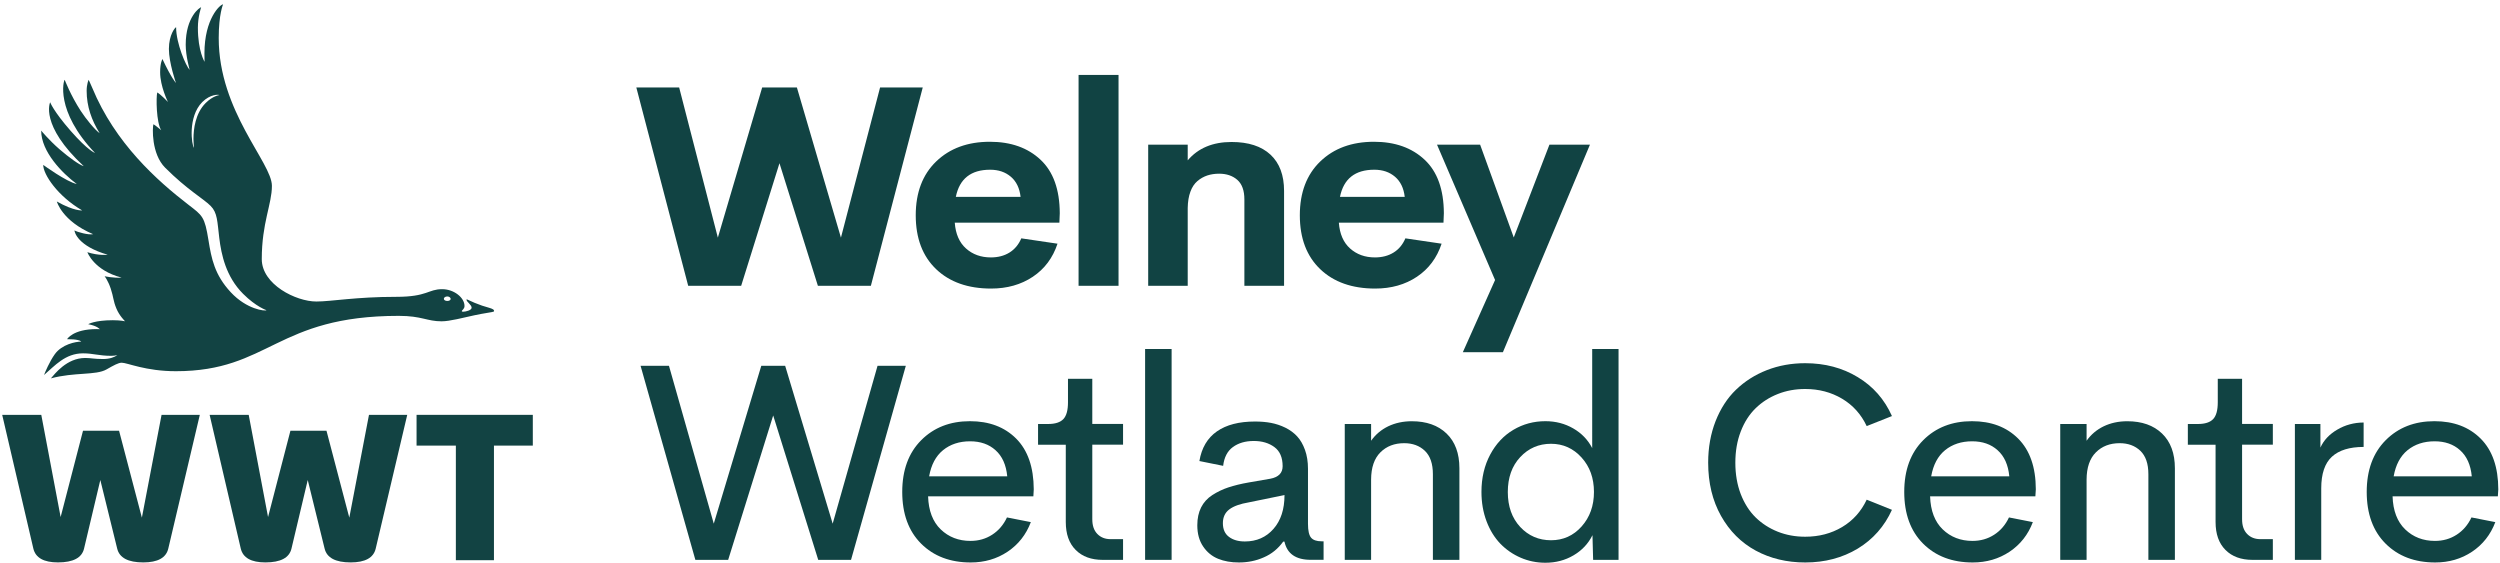 <?xml version="1.0" encoding="utf-8"?>
<!-- Generator: Adobe Illustrator 25.3.1, SVG Export Plug-In . SVG Version: 6.00 Build 0)  -->
<svg version="1.1" id="Layer_1" xmlns="http://www.w3.org/2000/svg" xmlns:xlink="http://www.w3.org/1999/xlink" x="0px" y="0px"
	 viewBox="0 0 453.54 102.05" style="enable-background:new 0 0 453.54 102.05;" xml:space="preserve">
<style type="text/css">
	.st0{fill:#114343;}
	.st1{fill:#124343;}
</style>
<g>
	<path class="st0" d="M124.85,51.85l-9.41-35.98h7.77l7.02,27.24l8.04-27.24h6.3l7.99,27.24l7.1-27.24h7.74l-9.41,35.98h-9.61
		l-6.97-22.24l-6.95,22.24H124.85z"/>
	<path class="st0" d="M192.26,38.68l-0.07,1.72h-18.98c0.15,2.04,0.83,3.6,2.04,4.68c1.21,1.08,2.71,1.62,4.51,1.62
		c1.29,0,2.42-0.29,3.37-0.88c0.95-0.59,1.67-1.45,2.15-2.58l6.57,0.97c-0.85,2.57-2.34,4.57-4.48,6c-2.14,1.43-4.67,2.14-7.57,2.14
		c-4.18,0-7.51-1.17-9.97-3.52c-2.46-2.35-3.7-5.61-3.7-9.77c0-4.13,1.24-7.39,3.71-9.77c2.47-2.38,5.72-3.57,9.74-3.57
		c3.82,0,6.88,1.09,9.19,3.26C191.08,31.14,192.24,34.38,192.26,38.68z M179.63,30.79c-3.49,0-5.56,1.64-6.23,4.93h11.75
		c-0.18-1.59-0.77-2.81-1.77-3.66S181.14,30.79,179.63,30.79z"/>
	<path class="st0" d="M195.67,51.85V13.6h7.25v38.25H195.67z"/>
	<path class="st0" d="M223.42,25.76c3.07,0,5.43,0.77,7.07,2.3s2.46,3.72,2.46,6.56v17.23h-7.2V36.17c0-1.61-0.43-2.79-1.28-3.54
		c-0.86-0.75-1.96-1.12-3.3-1.12c-0.78,0-1.49,0.11-2.14,0.32c-0.65,0.22-1.25,0.55-1.79,1.01s-0.98,1.1-1.28,1.93
		c-0.31,0.83-0.47,1.82-0.49,2.96v14.12h-7.17v-25.6h7.17v2.84C217.36,26.87,220.01,25.76,223.42,25.76z"/>
	<path class="st0" d="M261.94,38.68l-0.07,1.72h-18.98c0.15,2.04,0.83,3.6,2.04,4.68c1.21,1.08,2.71,1.62,4.51,1.62
		c1.29,0,2.42-0.29,3.37-0.88c0.96-0.59,1.67-1.45,2.15-2.58l6.57,0.97c-0.85,2.57-2.34,4.57-4.48,6c-2.14,1.43-4.67,2.14-7.57,2.14
		c-4.18,0-7.51-1.17-9.97-3.52c-2.46-2.35-3.7-5.61-3.7-9.77c0-4.13,1.24-7.39,3.71-9.77c2.47-2.38,5.72-3.57,9.74-3.57
		c3.82,0,6.88,1.09,9.19,3.26C260.76,31.14,261.92,34.38,261.94,38.68z M249.32,30.79c-3.49,0-5.56,1.64-6.23,4.93h11.75
		c-0.18-1.59-0.77-2.81-1.77-3.66S250.83,30.79,249.32,30.79z"/>
	<path class="st0" d="M281.09,26.25h7.35l-15.79,37.65h-7.27l5.85-13.1L260.7,26.25h7.82l6.1,16.83L281.09,26.25z"/>
</g>
<g id="Layer_2_00000085242159009007471640000016148798016958296979_">
	<g>
		<path class="st1" d="M29.31,75.26h6.94l-5.72,24.26c-0.39,1.67-1.91,2.51-4.54,2.51c-2.76,0-4.33-0.84-4.73-2.51L18.2,87.08
			l-2.95,12.44c-0.39,1.67-1.97,2.51-4.73,2.51c-2.59,0-4.07-0.84-4.47-2.51L0.4,75.26h7.09l3.51,18.54l4.06-15.66h6.54l4.14,15.77
			L29.31,75.26z"/>
		<path class="st1" d="M66.94,75.26h6.94l-5.72,24.26c-0.39,1.67-1.91,2.51-4.54,2.51c-2.76,0-4.33-0.84-4.73-2.51l-3.06-12.44
			l-2.95,12.44c-0.39,1.67-1.97,2.51-4.73,2.51c-2.59,0-4.07-0.84-4.47-2.51l-5.65-24.26h7.09l3.51,18.54l4.06-15.66h6.54
			l4.14,15.77L66.94,75.26z"/>
		<path class="st1" d="M96.66,75.26v5.58h-7.05v20.79H82.7V80.84h-7.13v-5.58L96.66,75.26L96.66,75.26z"/>
	</g>
	<path class="st1" d="M89.45,56.12c-0.33-0.22-1.07-0.36-1.99-0.67c-0.96-0.33-1.77-0.67-2.73-1.13c-0.07-0.03-0.1-0.01-0.1,0.06
		c0,0.37,0.93,0.91,0.93,1.45c0,0.45-1.05,0.72-1.54,0.72c-0.15,0-0.24-0.03-0.24-0.11c0-0.17,0.49-0.37,0.49-0.93
		c0-1.53-1.93-3.05-4.06-3.05c-2.55,0-2.66,1.39-8.32,1.39c-7.35,0-11.79,0.85-14.51,0.85c-3.66,0-9.89-3.08-9.89-7.69
		c0-6.59,1.84-9.95,1.84-13.29c0-4.23-9.65-13.49-9.65-26.81c0-4.35,0.79-6.12,0.79-6.12c-0.53,0-3.38,2.61-3.38,8.88
		c0,1.31,0.03,1.55,0.03,1.55S35.9,9.33,35.9,5.02c0-2.01,0.59-3.7,0.59-3.7c-0.23,0-2.8,1.73-2.8,6.8c0,2.06,0.72,4.56,0.72,4.56
		c-0.68-0.7-2.46-4.81-2.46-7.74c-0.16,0-1.31,1.35-1.31,3.94c0,2.51,1.28,6.17,1.28,6.17s-0.83-0.87-2.45-4.34
		c0,0-0.42,0.64-0.42,2.39c0,2.57,1.42,5.4,1.42,5.4s-1.25-1.33-1.94-1.73c-0.23,0.81-0.18,5.5,0.72,6.85c-0.3-0.24-1.2-1-1.42-1.08
		c-0.18,0.6-0.39,5.36,2.13,7.88c4.03,4.03,6.9,5.58,8.25,6.93c1.25,1.25,1.2,2.8,1.57,5.82c0.37,3.02,1.2,7.01,4.33,10.14
		c2.34,2.34,4.23,2.96,4.23,2.96c-0.21,0.21-3.55-0.11-6.47-3.25c-2.94-3.16-3.51-6.09-4.05-9.45c-0.69-4.3-1.08-4.46-3.65-6.44
		c-5.66-4.36-13.28-11.15-17.43-21.19c-0.48-1.15-0.67-1.46-0.67-1.46s-0.35,0.81-0.35,1.99c0,2.83,0.9,5.35,2.36,7.69
		c-0.87-0.6-2.48-2.58-3.43-4.04c-1.85-2.85-2.91-5.64-2.91-5.64c-0.18,0-1.83,5.6,5.5,13.27c0,0-1.25-0.39-4.41-4
		s-3.73-5.2-3.73-5.2s-1.95,4.11,6.09,11.59c-0.74-0.19-2.65-1.55-4.4-3.07c-1.92-1.67-3.32-3.38-3.32-3.38
		c0,3.84,3.84,7.75,6.46,9.69c-1.84-0.37-6.09-3.47-6.09-3.47c0,1.74,2.63,5.68,7.07,8.26c0,0-1.49,0.15-4.6-1.62
		c0,0,0.92,3.53,6.58,5.93c-0.88,0.18-2.85-0.38-3.38-0.68c0,0.3,0.59,2.84,6.03,4.41c0,0-1.57,0.22-3.69-0.46
		c0,0,1.18,3.31,6.22,4.61c-1.44,0.12-3.09-0.25-3.09-0.25s0.6,0.75,1.1,2.22c0.55,1.65,0.43,2.19,1.04,3.65
		c0.55,1.33,1.57,2.3,1.57,2.3s-0.79-0.19-2.22-0.19c-3.31,0-4.47,0.72-4.47,0.72c1.68,0.32,2.11,0.91,2.11,0.91
		s-0.29-0.02-0.58-0.02c-4.31,0-5.36,1.83-5.36,1.83c1.9,0,2.42,0.27,2.57,0.44c-1.02,0-3.52,0.5-4.8,2.29
		c-0.96,1.34-1.79,3.32-1.95,3.77c1.95-1.68,3.85-3.93,7.07-3.93c1.85,0,2.9,0.45,5.14,0.45c0.38,0,0.75-0.05,1.09-0.13
		c-0.54,0.39-1.41,0.71-2.58,0.71c-1.7,0-2.18-0.19-3.25-0.19c-3.36,0-5.54,2.92-6.23,3.7c4.26-1.15,8.17-0.52,10.09-1.62
		c1.3-0.74,2.15-1.22,2.76-1.22c1.02,0,4.32,1.54,9.82,1.54c17.03,0,18.13-10.04,40.45-10.04c4.17,0,5.1,0.99,7.76,0.99
		c1.49,0,3.89-0.65,5.98-1.1c1.65-0.36,3.3-0.56,3.47-0.66C89.7,56.44,89.63,56.24,89.45,56.12z M37.31,18.69
		c-1.88,1.88-2.21,4.72-2.21,6.52c0,0.85,0.09,1.6,0.09,1.6c-0.41-0.41-1.17-5.62,1.51-8.3c1.44-1.44,2.98-1.38,3.1-1.26
		C39.81,17.25,38.64,17.36,37.31,18.69z M81.15,54.6c-0.35,0-0.63-0.17-0.63-0.39c0-0.23,0.28-0.43,0.63-0.43
		c0.35,0,0.61,0.23,0.61,0.46C81.75,54.44,81.49,54.6,81.15,54.6z"/>
</g>
<g>
	<path class="st0" d="M126.15,101.57l-9.94-35.21h5.15L129.49,95l8.62-28.64h4.33L151.06,95l8.14-28.64h5.13l-9.94,35.21h-5.95
		l-8.17-26.2l-8.17,26.2H126.15z"/>
	<path class="st0" d="M187.54,88.77l-0.07,1.27h-19.1c0.08,2.61,0.85,4.61,2.29,6s3.25,2.09,5.4,2.09c1.46,0,2.77-0.37,3.93-1.12
		c1.16-0.75,2.06-1.79,2.69-3.14l4.33,0.85c-0.86,2.28-2.27,4.06-4.22,5.37c-1.95,1.3-4.18,1.95-6.69,1.95c-3.72,0-6.72-1.14-9-3.42
		c-2.28-2.28-3.42-5.41-3.42-9.38c0-3.95,1.15-7.08,3.44-9.38c2.29-2.3,5.24-3.45,8.84-3.45c3.49,0,6.28,1.05,8.39,3.16
		C186.46,81.69,187.52,84.75,187.54,88.77z M175.99,80.06c-1.96,0-3.59,0.54-4.91,1.61c-1.31,1.07-2.15,2.65-2.52,4.74h14.17
		c-0.2-2.08-0.91-3.65-2.12-4.73C179.41,80.59,177.86,80.06,175.99,80.06z"/>
	<path class="st0" d="M200.07,101.57c-2.09,0-3.74-0.6-4.93-1.81c-1.2-1.2-1.79-2.89-1.79-5.07V80.68h-5.03v-3.76h1.82
		c1.29,0,2.22-0.3,2.78-0.9s0.83-1.61,0.83-3.04v-4.26h4.41v8.19h5.58v3.76h-5.58V94.2c0,1.15,0.3,2.03,0.91,2.66
		c0.61,0.63,1.41,0.95,2.4,0.95h2.27v3.76H200.07z"/>
	<path class="st0" d="M207.74,101.57V63.32h4.81v38.25H207.74z"/>
	<path class="st0" d="M224.75,102.04c-1.41,0-2.67-0.22-3.77-0.67c-1.1-0.45-2.01-1.19-2.71-2.23c-0.71-1.04-1.06-2.32-1.06-3.85
		c0-1.25,0.23-2.32,0.69-3.24c0.46-0.91,1.14-1.66,2.04-2.24c0.9-0.58,1.88-1.05,2.91-1.39s2.28-0.65,3.72-0.9l3.88-0.67
		c1.49-0.28,2.24-1.04,2.24-2.27c0-1.58-0.5-2.74-1.49-3.47c-1-0.74-2.24-1.11-3.74-1.11c-1.53,0-2.79,0.37-3.79,1.1
		s-1.59,1.87-1.77,3.41l-4.31-0.87c0.4-2.39,1.46-4.18,3.18-5.38c1.72-1.2,4.02-1.79,6.91-1.79c1.05,0,2.02,0.08,2.91,0.25
		s1.76,0.46,2.6,0.87c0.84,0.42,1.55,0.94,2.14,1.58c0.59,0.64,1.06,1.46,1.42,2.46c0.36,1,0.54,2.15,0.54,3.42v9.99
		c0,1.23,0.19,2.06,0.56,2.5c0.37,0.44,1.01,0.66,1.9,0.66h0.37v3.36h-2.32c-2.71,0-4.3-1.1-4.78-3.31h-0.22
		c-0.93,1.29-2.1,2.25-3.52,2.86C227.87,101.74,226.36,102.04,224.75,102.04z M225.84,98.23c2.12,0,3.86-0.76,5.19-2.28
		c1.34-1.52,2-3.57,2-6.14l-6.45,1.32c-1.59,0.27-2.78,0.69-3.56,1.28c-0.78,0.59-1.17,1.42-1.17,2.5c0,1.11,0.37,1.94,1.11,2.49
		C223.7,97.96,224.66,98.23,225.84,98.23z"/>
	<path class="st0" d="M256.12,76.42c2.66,0,4.76,0.74,6.31,2.23c1.55,1.49,2.33,3.59,2.33,6.31v16.61h-4.81V86.03
		c0-1.91-0.49-3.32-1.46-4.25c-0.97-0.92-2.22-1.38-3.75-1.38c-1.76,0-3.2,0.55-4.31,1.66c-1.11,1.1-1.68,2.75-1.69,4.94v14.57
		h-4.78V76.92h4.78v3.04c0.8-1.13,1.83-2,3.1-2.62C253.12,76.73,254.55,76.42,256.12,76.42z"/>
	<path class="st0" d="M288.85,63.32h4.78v38.25h-4.61l-0.12-4.48c-0.76,1.54-1.91,2.76-3.44,3.66s-3.23,1.34-5.1,1.34
		c-1.58,0-3.07-0.3-4.48-0.91c-1.41-0.61-2.64-1.46-3.7-2.55c-1.05-1.1-1.89-2.45-2.5-4.07c-0.61-1.62-0.92-3.39-0.92-5.32
		c0-2.54,0.53-4.79,1.58-6.76c1.05-1.97,2.46-3.47,4.22-4.51c1.76-1.04,3.69-1.56,5.8-1.56c1.86,0,3.54,0.44,5.05,1.31
		c1.51,0.87,2.66,2.06,3.44,3.57V63.32z M281.38,98.01c2.21,0,4.06-0.83,5.55-2.5c1.49-1.67,2.24-3.76,2.24-6.26
		c0-2.51-0.75-4.59-2.25-6.25c-1.5-1.66-3.35-2.49-5.54-2.49c-2.22,0-4.09,0.81-5.59,2.42c-1.5,1.61-2.25,3.72-2.25,6.33
		c0,2.61,0.75,4.72,2.25,6.34C277.29,97.2,279.15,98.01,281.38,98.01z"/>
	<path class="st0" d="M327.5,102.04c-3.34,0-6.33-0.72-8.98-2.15c-2.65-1.44-4.75-3.54-6.3-6.3c-1.55-2.76-2.33-5.98-2.33-9.65
		c0-2.74,0.45-5.25,1.34-7.53c0.9-2.28,2.13-4.19,3.71-5.71s3.44-2.71,5.59-3.55c2.15-0.84,4.47-1.26,6.96-1.26
		c3.57,0,6.75,0.84,9.54,2.53c2.79,1.68,4.86,4.04,6.2,7.06l-4.58,1.82c-1.01-2.14-2.5-3.8-4.47-4.97c-1.97-1.17-4.2-1.76-6.69-1.76
		c-1.78,0-3.43,0.3-4.97,0.91c-1.54,0.61-2.88,1.47-4.02,2.58c-1.14,1.11-2.05,2.52-2.7,4.22c-0.66,1.7-0.98,3.59-0.98,5.67
		c0,2.09,0.33,3.99,0.98,5.69c0.66,1.7,1.56,3.11,2.7,4.23c1.15,1.12,2.49,1.98,4.02,2.59c1.54,0.61,3.19,0.91,4.97,0.91
		c2.49,0,4.72-0.58,6.69-1.75c1.97-1.17,3.46-2.83,4.47-4.97l4.58,1.84c-1.36,3-3.43,5.35-6.21,7.04
		C334.24,101.2,331.07,102.04,327.5,102.04z"/>
	<path class="st0" d="M369.33,88.77l-0.08,1.27h-19.1c0.08,2.61,0.85,4.61,2.29,6s3.25,2.09,5.4,2.09c1.46,0,2.77-0.37,3.93-1.12
		s2.06-1.79,2.69-3.14l4.33,0.85c-0.86,2.28-2.27,4.06-4.22,5.37c-1.95,1.3-4.18,1.95-6.69,1.95c-3.72,0-6.72-1.14-9-3.42
		c-2.28-2.28-3.42-5.41-3.42-9.38c0-3.95,1.15-7.08,3.44-9.38c2.29-2.3,5.24-3.45,8.84-3.45c3.49,0,6.28,1.05,8.39,3.16
		C368.25,81.69,369.32,84.75,369.33,88.77z M357.78,80.06c-1.96,0-3.59,0.54-4.91,1.61c-1.31,1.07-2.15,2.65-2.52,4.74h14.17
		c-0.2-2.08-0.91-3.65-2.12-4.73C361.2,80.59,359.65,80.06,357.78,80.06z"/>
	<path class="st0" d="M385.92,76.42c2.66,0,4.76,0.74,6.31,2.23c1.55,1.49,2.33,3.59,2.33,6.31v16.61h-4.81V86.03
		c0-1.91-0.49-3.32-1.46-4.25c-0.97-0.92-2.22-1.38-3.75-1.38c-1.76,0-3.2,0.55-4.31,1.66c-1.11,1.1-1.68,2.75-1.69,4.94v14.57
		h-4.78V76.92h4.78v3.04c0.8-1.13,1.83-2,3.1-2.62C382.92,76.73,384.34,76.42,385.92,76.42z"/>
	<path class="st0" d="M408.66,101.57c-2.09,0-3.74-0.6-4.93-1.81c-1.2-1.2-1.79-2.89-1.79-5.07V80.68h-5.03v-3.76h1.82
		c1.29,0,2.22-0.3,2.78-0.9s0.83-1.61,0.83-3.04v-4.26h4.41v8.19h5.58v3.76h-5.58V94.2c0,1.15,0.3,2.03,0.91,2.66
		c0.61,0.63,1.41,0.95,2.4,0.95h2.27v3.76H408.66z"/>
	<path class="st0" d="M420.96,81.2c0.6-1.33,1.62-2.42,3.06-3.26c1.44-0.85,3.04-1.28,4.78-1.29v4.43c-2.54,0-4.46,0.59-5.75,1.77
		s-1.94,3.1-1.94,5.75v12.97h-4.78V76.92h4.63V81.2z"/>
	<path class="st0" d="M453.23,88.77l-0.08,1.27h-19.1c0.08,2.61,0.85,4.61,2.29,6s3.25,2.09,5.4,2.09c1.46,0,2.77-0.37,3.93-1.12
		s2.06-1.79,2.69-3.14l4.33,0.85c-0.86,2.28-2.27,4.06-4.22,5.37c-1.95,1.3-4.18,1.95-6.69,1.95c-3.72,0-6.72-1.14-9-3.42
		c-2.28-2.28-3.42-5.41-3.42-9.38c0-3.95,1.15-7.08,3.44-9.38c2.29-2.3,5.24-3.45,8.84-3.45c3.49,0,6.28,1.05,8.39,3.16
		C452.15,81.69,453.22,84.75,453.23,88.77z M441.68,80.06c-1.96,0-3.59,0.54-4.91,1.61c-1.31,1.07-2.15,2.65-2.52,4.74h14.17
		c-0.2-2.08-0.91-3.65-2.12-4.73C445.1,80.59,443.55,80.06,441.68,80.06z"/>
</g>
</svg>

